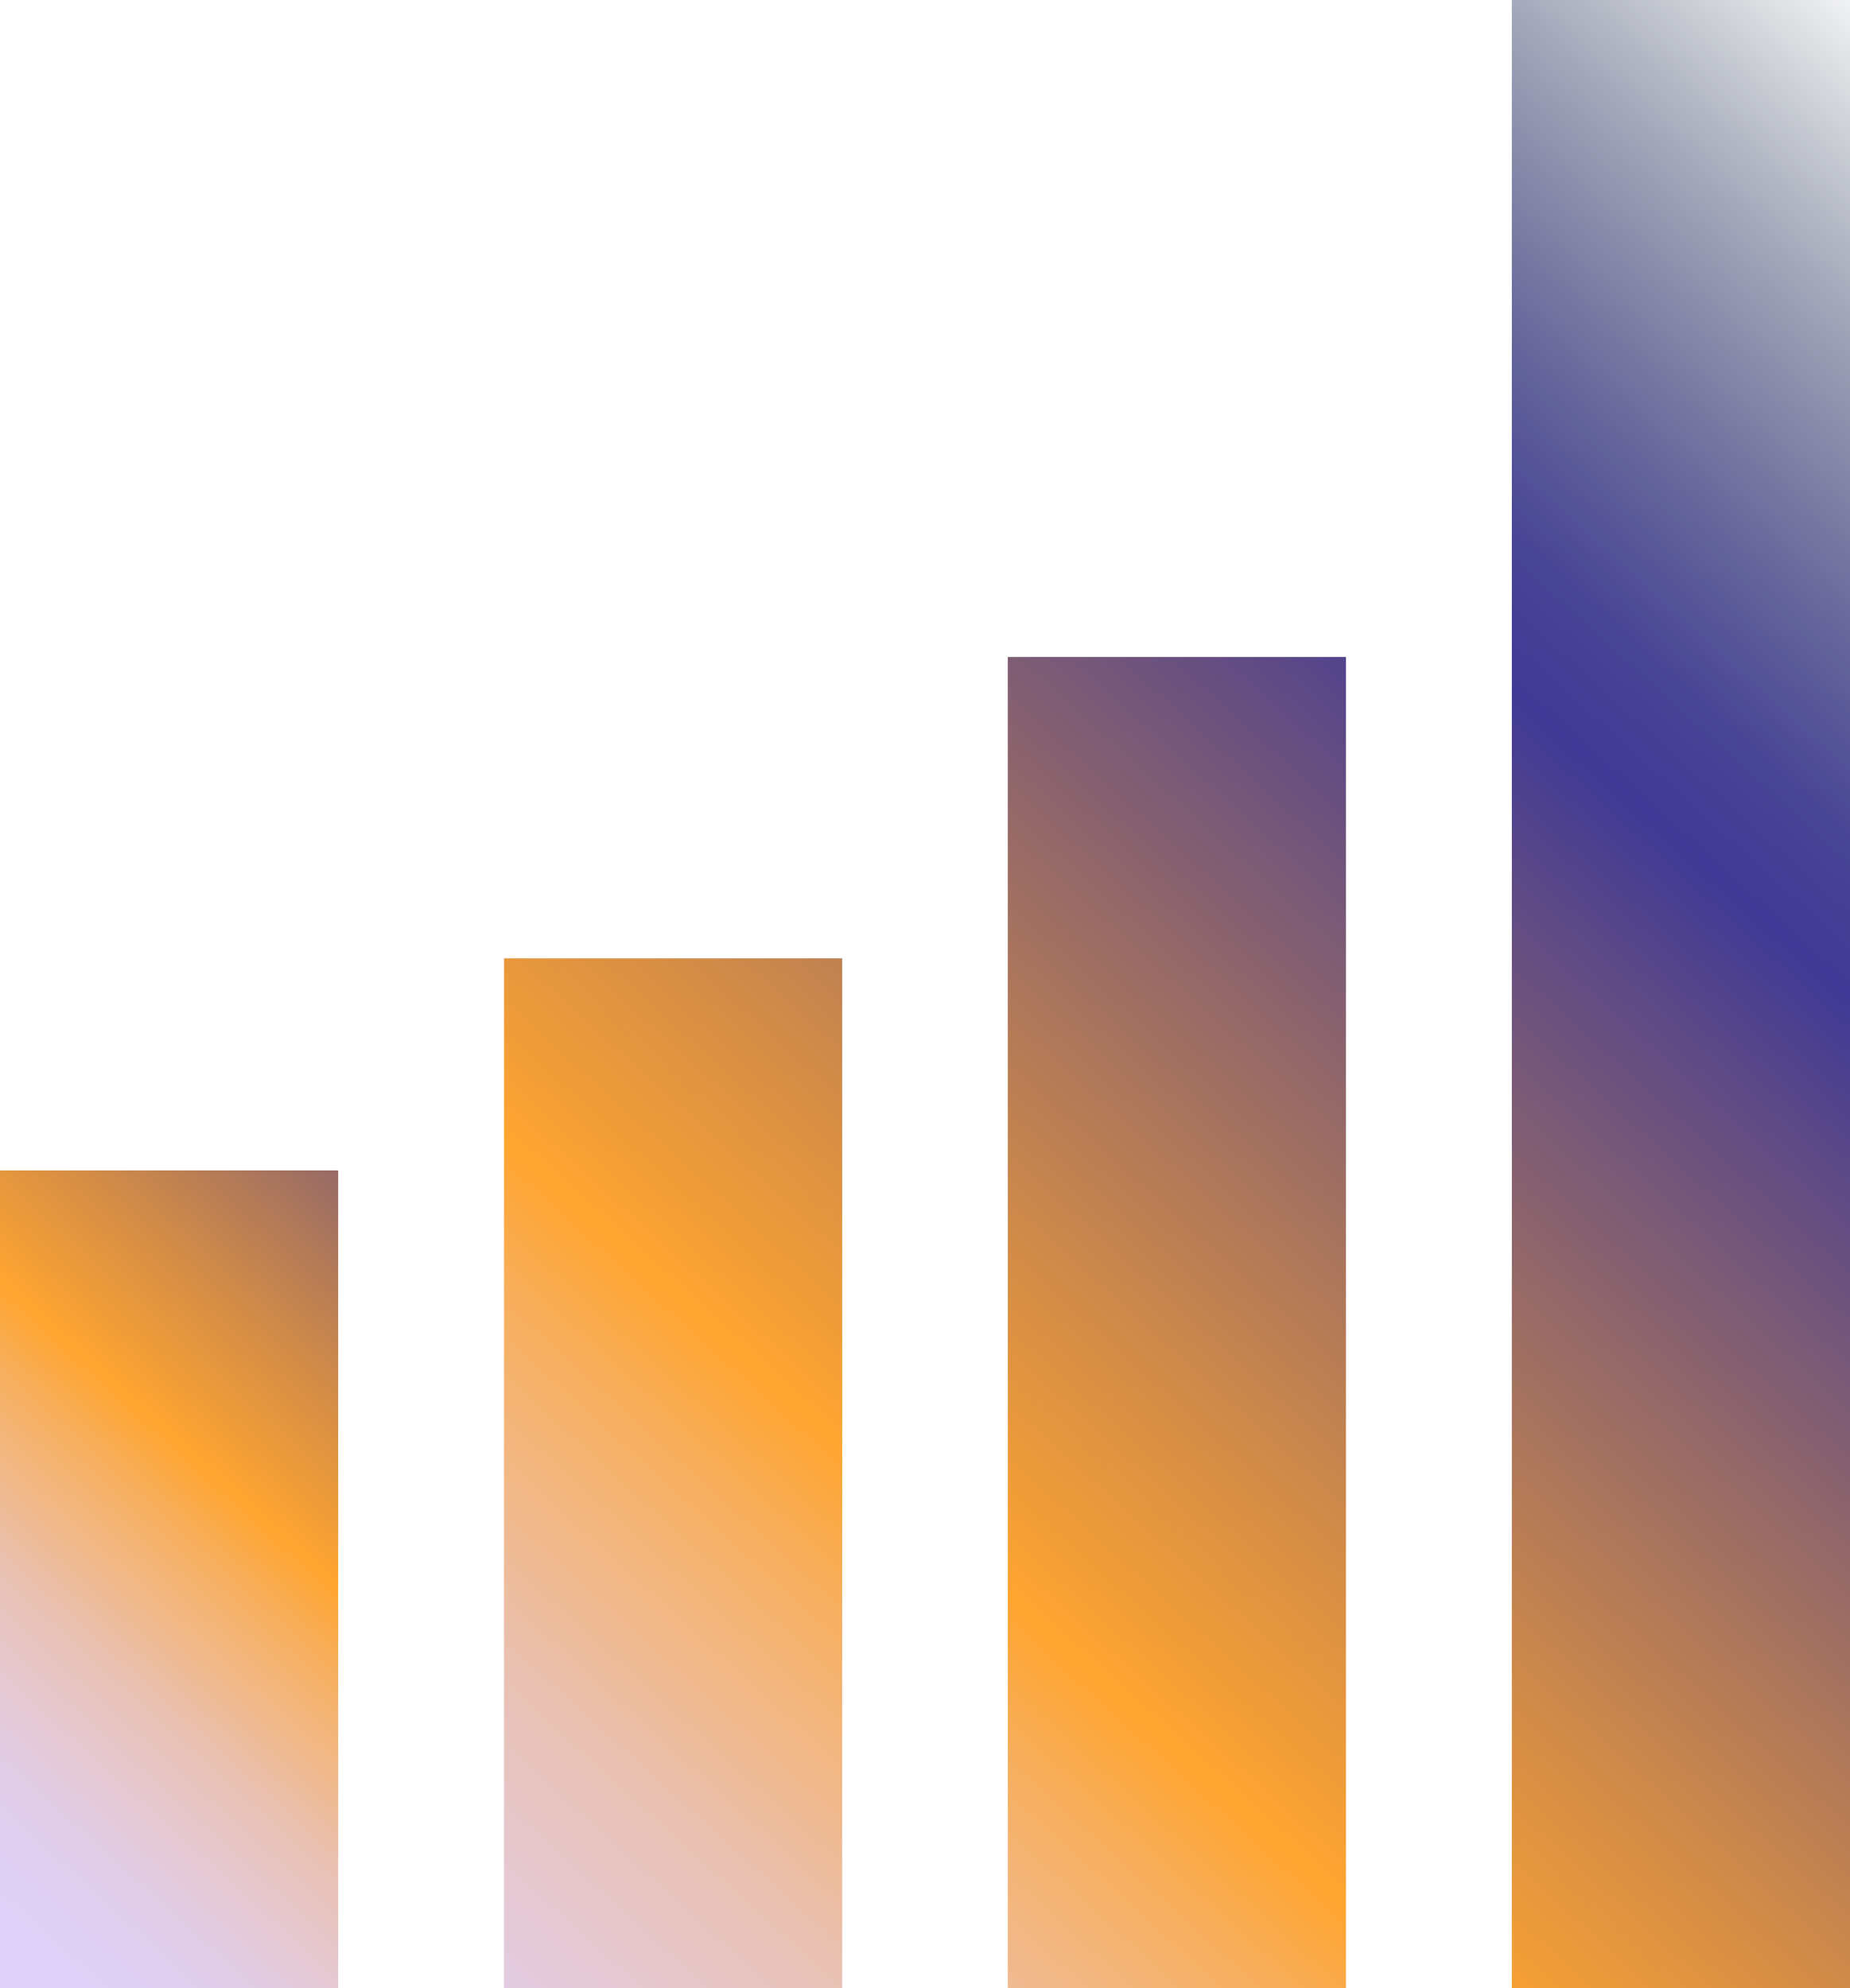 <svg viewBox="0 0 60.78 65.33" xmlns:xlink="http://www.w3.org/1999/xlink" xmlns="http://www.w3.org/2000/svg" id="Layer_2">
  <defs>
    <style>
      .cls-1 {
        fill: url(#linear-gradient-4);
      }

      .cls-2 {
        fill: url(#linear-gradient-3);
      }

      .cls-3 {
        fill: url(#linear-gradient-2);
      }

      .cls-4 {
        fill: url(#linear-gradient);
      }
    </style>
    <linearGradient gradientUnits="userSpaceOnUse" y2="-14.53" x2="98.02" y1="80.15" x1="12.17" id="linear-gradient">
      <stop stop-color="#dfd1f9" offset=".04"></stop>
      <stop stop-color="#dfd0f4" offset=".07"></stop>
      <stop stop-color="#e1cde7" offset=".1"></stop>
      <stop stop-color="#e5c8d2" offset=".13"></stop>
      <stop stop-color="#e9c1b3" offset=".17"></stop>
      <stop stop-color="#f0b98d" offset=".2"></stop>
      <stop stop-color="#f7af5e" offset=".24"></stop>
      <stop stop-color="#ffa530" offset=".27"></stop>
      <stop stop-color="#d18b48" offset=".34"></stop>
      <stop stop-color="#604b84" offset=".49"></stop>
      <stop stop-color="#403996" offset=".53"></stop>
      <stop stop-opacity=".93" stop-color="#3b378e" offset=".56"></stop>
      <stop stop-opacity=".73" stop-color="#303178" offset=".6"></stop>
      <stop stop-opacity=".41" stop-color="#1f2956" offset=".66"></stop>
      <stop stop-opacity="0" stop-color="#081e2a" offset=".73"></stop>
    </linearGradient>
    <linearGradient xlink:href="#linear-gradient" y2="-17.9" x2="94.31" y1="76.78" x1="8.45" id="linear-gradient-2"></linearGradient>
    <linearGradient xlink:href="#linear-gradient" y2="-23.91" x2="87.69" y1="70.77" x1="1.83" id="linear-gradient-3"></linearGradient>
    <linearGradient xlink:href="#linear-gradient" y2="11.84" x2="41.88" y1="63.16" x1="-4.66" id="linear-gradient-4"></linearGradient>
  </defs>
  <g id="BG">
    <g>
      <rect height="65.33" width="11.11" x="49.67" class="cls-4"></rect>
      <rect height="43.74" width="11.11" y="21.59" x="33.11" class="cls-3"></rect>
      <rect height="33.85" width="11.11" y="31.49" x="16.56" class="cls-2"></rect>
      <rect height="26.87" width="11.11" y="38.46" class="cls-1"></rect>
    </g>
  </g>
</svg>